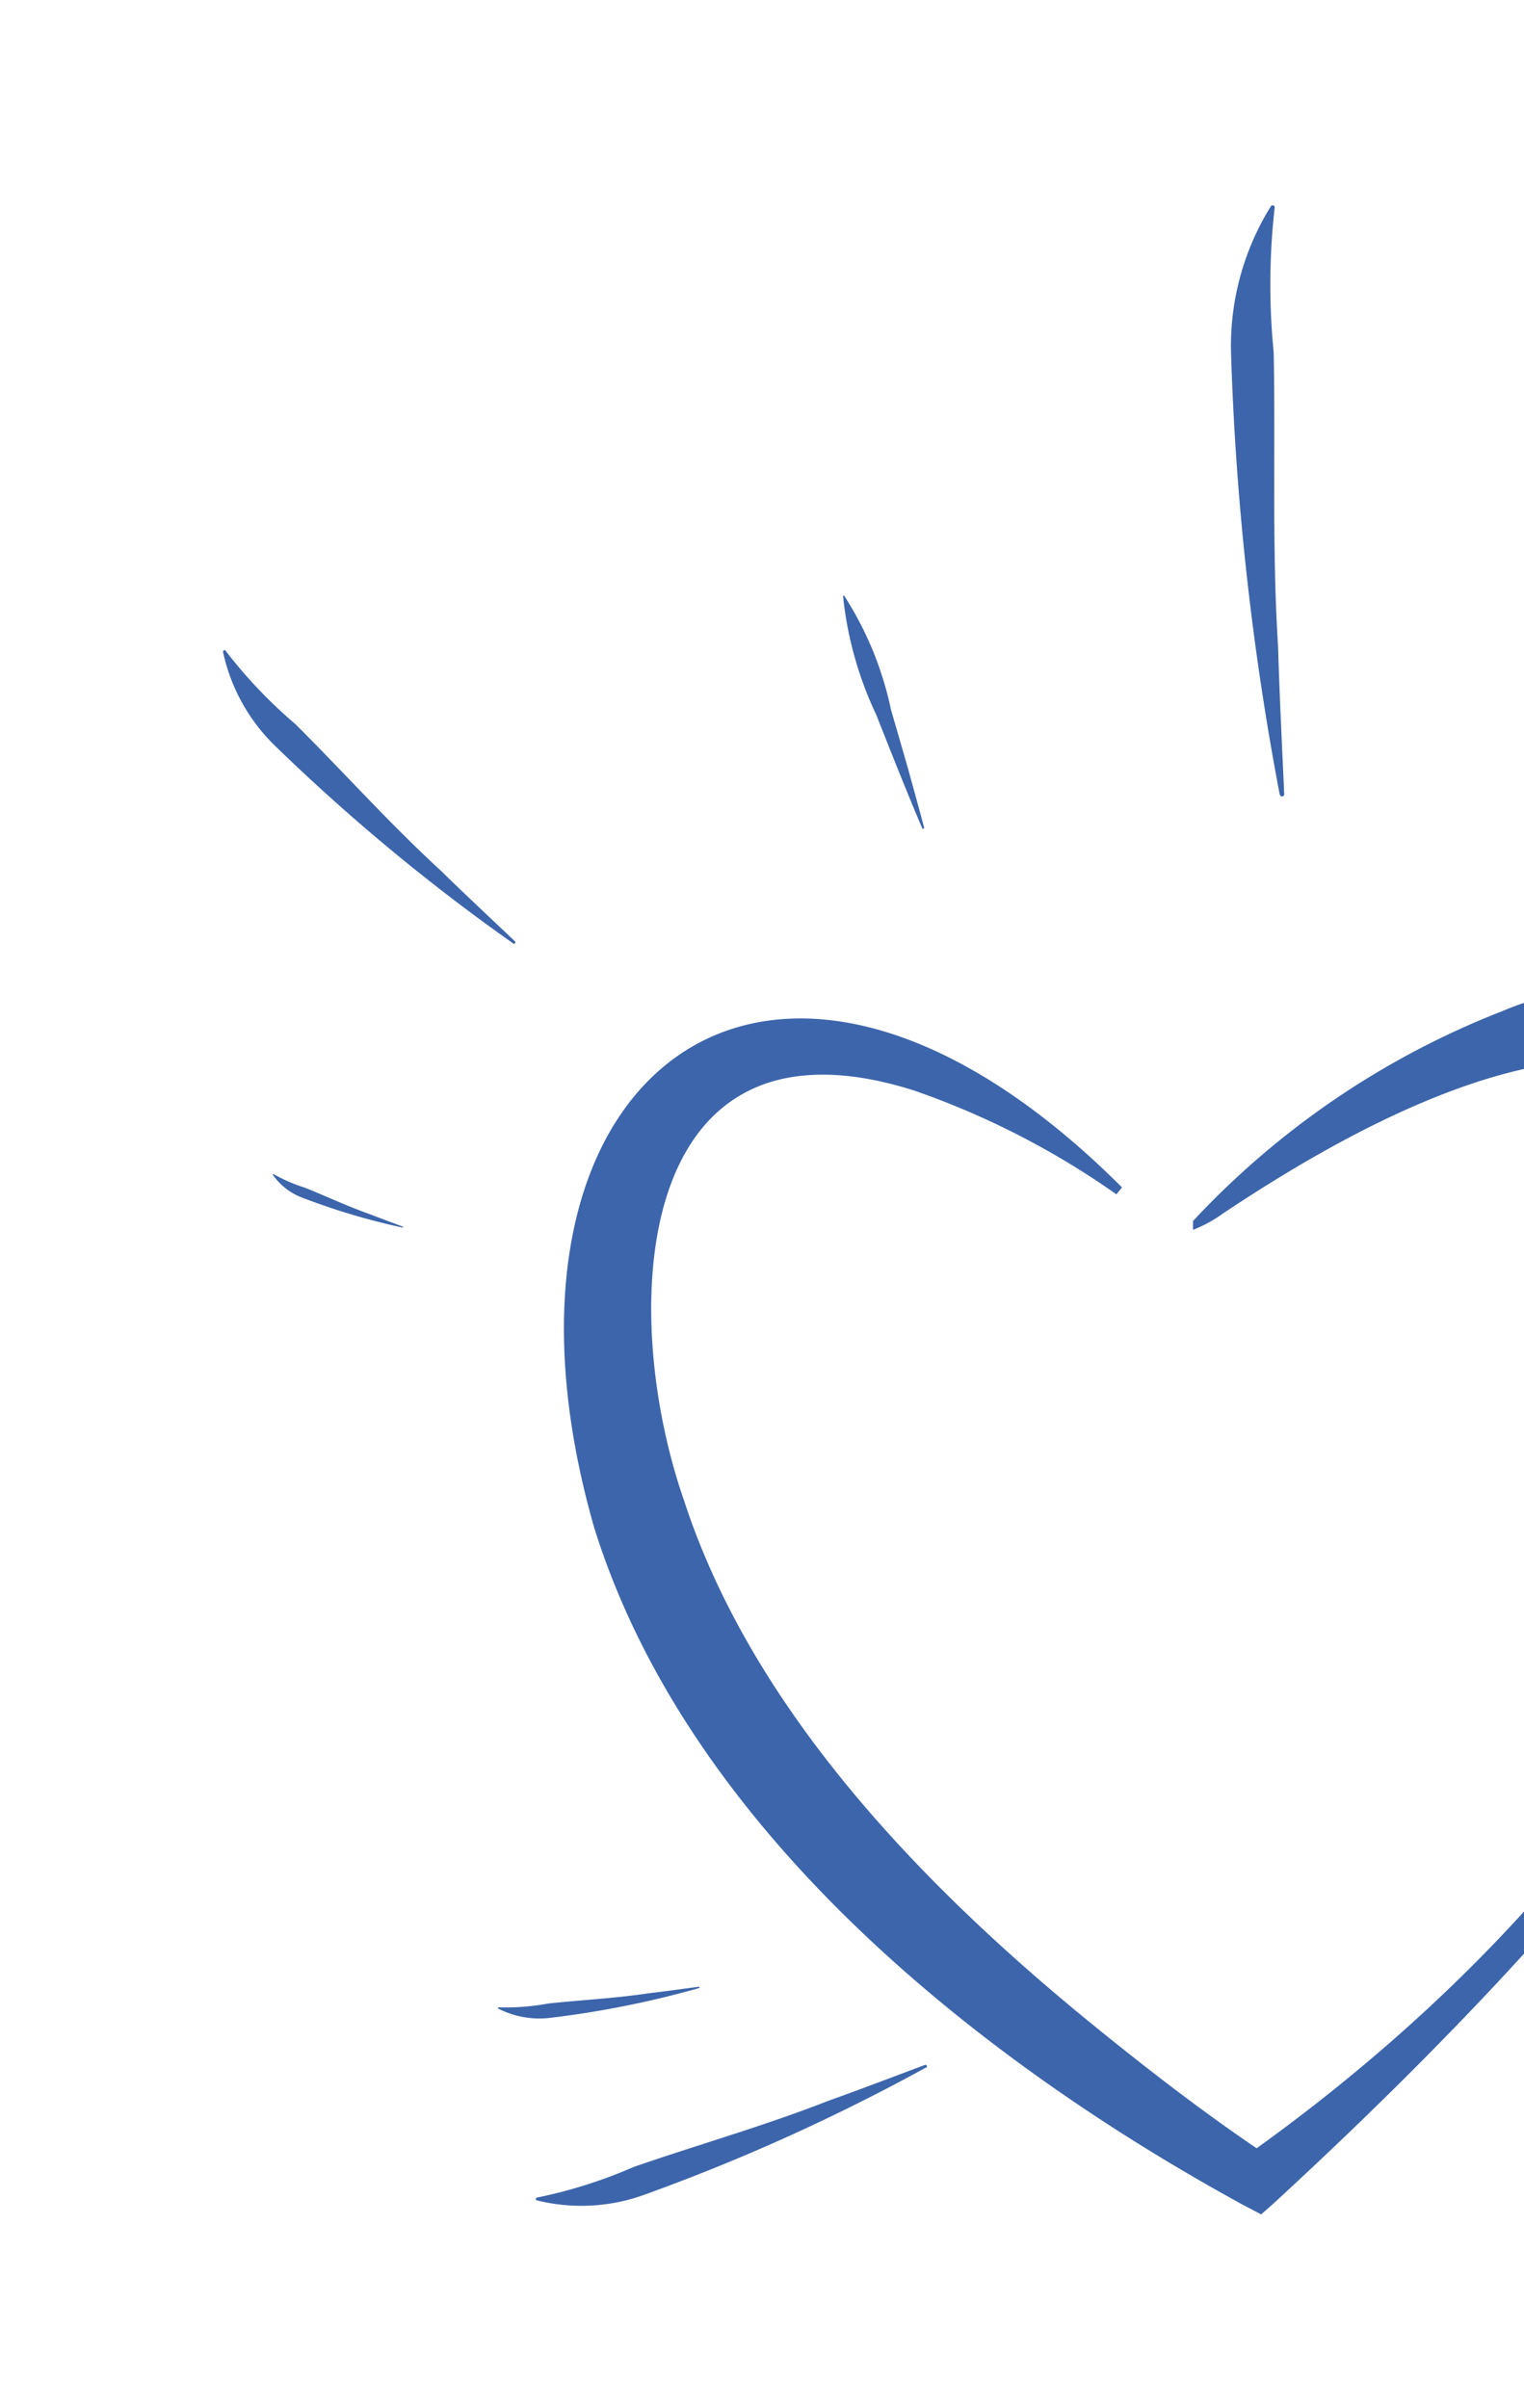 <svg xmlns="http://www.w3.org/2000/svg" xmlns:xlink="http://www.w3.org/1999/xlink" width="36.51" height="57.67" viewBox="0 0 36.51 57.67">
  <defs>
    <clipPath id="clip-path">
      <path id="Path_78995" data-name="Path 78995" d="M0,0H36.51V57.67H0Z" transform="translate(2681.49 1829.33)" fill="none" stroke="#fff" stroke-linecap="round" stroke-linejoin="bevel" stroke-width="1" opacity="0.005"/>
    </clipPath>
    <clipPath id="clip-path-2">
      <rect id="Rectangle_286" data-name="Rectangle 286" width="63.706" height="62.344" fill="#3c65ab"/>
    </clipPath>
    <clipPath id="clip-path-3">
      <rect id="Rectangle_287" data-name="Rectangle 287" width="31.846" height="29.365" transform="translate(0 0)" fill="#3c65ab"/>
    </clipPath>
  </defs>
  <g id="Mask_Group_3" data-name="Mask Group 3" transform="translate(-2681.49 -1829.33)" clip-path="url(#clip-path)">
    <g id="Group_40151" data-name="Group 40151" transform="matrix(0.848, -0.53, 0.53, 0.848, 2691.078, 1872.819)" opacity="0.998">
      <g id="Group_40150" data-name="Group 40150" transform="matrix(0.848, 0.53, -0.53, 0.848, 3.018, 4.458)">
        <g id="Group_40149" data-name="Group 40149" transform="translate(-1 -22)" clip-path="url(#clip-path-3)">
          <path id="Path_78988" data-name="Path 78988" d="M15.073,5.571A20.107,20.107,0,0,1,22.5.539a6.716,6.716,0,0,1,9.344,6.414C31.71,14.7,22.5,24.037,17.016,29.088l-.313.277-.419-.22C9.878,25.645,2.974,20.126.726,12.92-2.361,2.17,4.88-3.716,13.37,4.769l-.135.165A19.487,19.487,0,0,0,8.4,2.452C1.652.3,1.277,7.689,2.882,12.281,4.5,17.235,8.508,21.42,12.565,24.737c1.405,1.145,2.867,2.276,4.365,3.269l-.731.057C22.428,23.683,28.167,17.276,29.7,9.7a8.652,8.652,0,0,0-.28-5.2c-2.892-5.488-9.868-1.616-13.635.895a3.173,3.173,0,0,1-.714.39V5.569" fill="#3c65ab"/>
        </g>
      </g>
    </g>
    <path id="Path_78989" data-name="Path 78989" d="M4.74,3.488c-.72-.445-1.745-1.12-2.461-1.593A8.712,8.712,0,0,1,.006.035.024.024,0,0,1,.008,0h0A8.1,8.1,0,0,1,2.495,1.59l1.144.921c.376.314.756.621,1.129.939.02.017,0,.054-.028.037" transform="matrix(0.819, 0.574, -0.574, 0.819, 2701.703, 1843.587)" fill="#3c65ab"/>
    <path id="Path_78990" data-name="Path 78990" d="M6.864,12.386A67.655,67.655,0,0,1,.856,3.574,6.337,6.337,0,0,1,.06.034.052.052,0,0,1,.128,0,.052.052,0,0,1,.16.04,16.423,16.423,0,0,0,1.762,3.1c1.136,2.04,2.166,4.169,3.4,6.171.584,1.025,1.191,2.037,1.791,3.055.032.05-.046.109-.084.058" transform="translate(2711.903 1834.205) rotate(28)" fill="#3c65ab"/>
    <path id="Path_78991" data-name="Path 78991" d="M4.8,8.657A47.288,47.288,0,0,1,.6,2.5,4.429,4.429,0,0,1,.042.024.036.036,0,0,1,.09,0,.037.037,0,0,1,.112.028a11.479,11.479,0,0,0,1.119,2.14C2.026,3.594,2.745,5.082,3.6,6.481c.408.716.833,1.424,1.252,2.135.023.035-.032.076-.059.041" transform="translate(2686.785 1844.927) rotate(-16)" fill="#3c65ab"/>
    <path id="Path_78992" data-name="Path 78992" d="M4.8,8.657A47.288,47.288,0,0,1,.6,2.5,4.429,4.429,0,0,1,.042.024.036.036,0,0,1,.09,0,.037.037,0,0,1,.112.028a11.479,11.479,0,0,0,1.119,2.14C2.026,3.594,2.745,5.082,3.6,6.481c.408.716.833,1.424,1.252,2.135.023.035-.032.076-.059.041" transform="matrix(0.174, -0.985, 0.985, 0.174, 2694.317, 1882.065)" fill="#3c65ab"/>
    <path id="Path_78993" data-name="Path 78993" d="M1.633,2.946A16.091,16.091,0,0,1,.2.85,1.507,1.507,0,0,1,.014.008.012.012,0,0,1,.03,0,.012.012,0,0,1,.038.009,3.906,3.906,0,0,0,.419.738c.27.485.515.992.808,1.468.139.244.283.485.426.727.008.012-.011.026-.02.014" transform="matrix(0.777, -0.629, 0.629, 0.777, 2688.009, 1857.467)" fill="#3c65ab"/>
    <path id="Path_78994" data-name="Path 78994" d="M2.355,4.249A23.211,23.211,0,0,1,.294,1.226,2.174,2.174,0,0,1,.021.012.018.018,0,0,1,.044,0,.018.018,0,0,1,.055.014,5.634,5.634,0,0,0,.6,1.064c.39.7.743,1.43,1.165,2.117.2.352.409.7.615,1.048.011.017-.016.038-.029.02" transform="translate(2693.408 1877.451) rotate(-67)" fill="#3c65ab"/>
  </g>
</svg>
